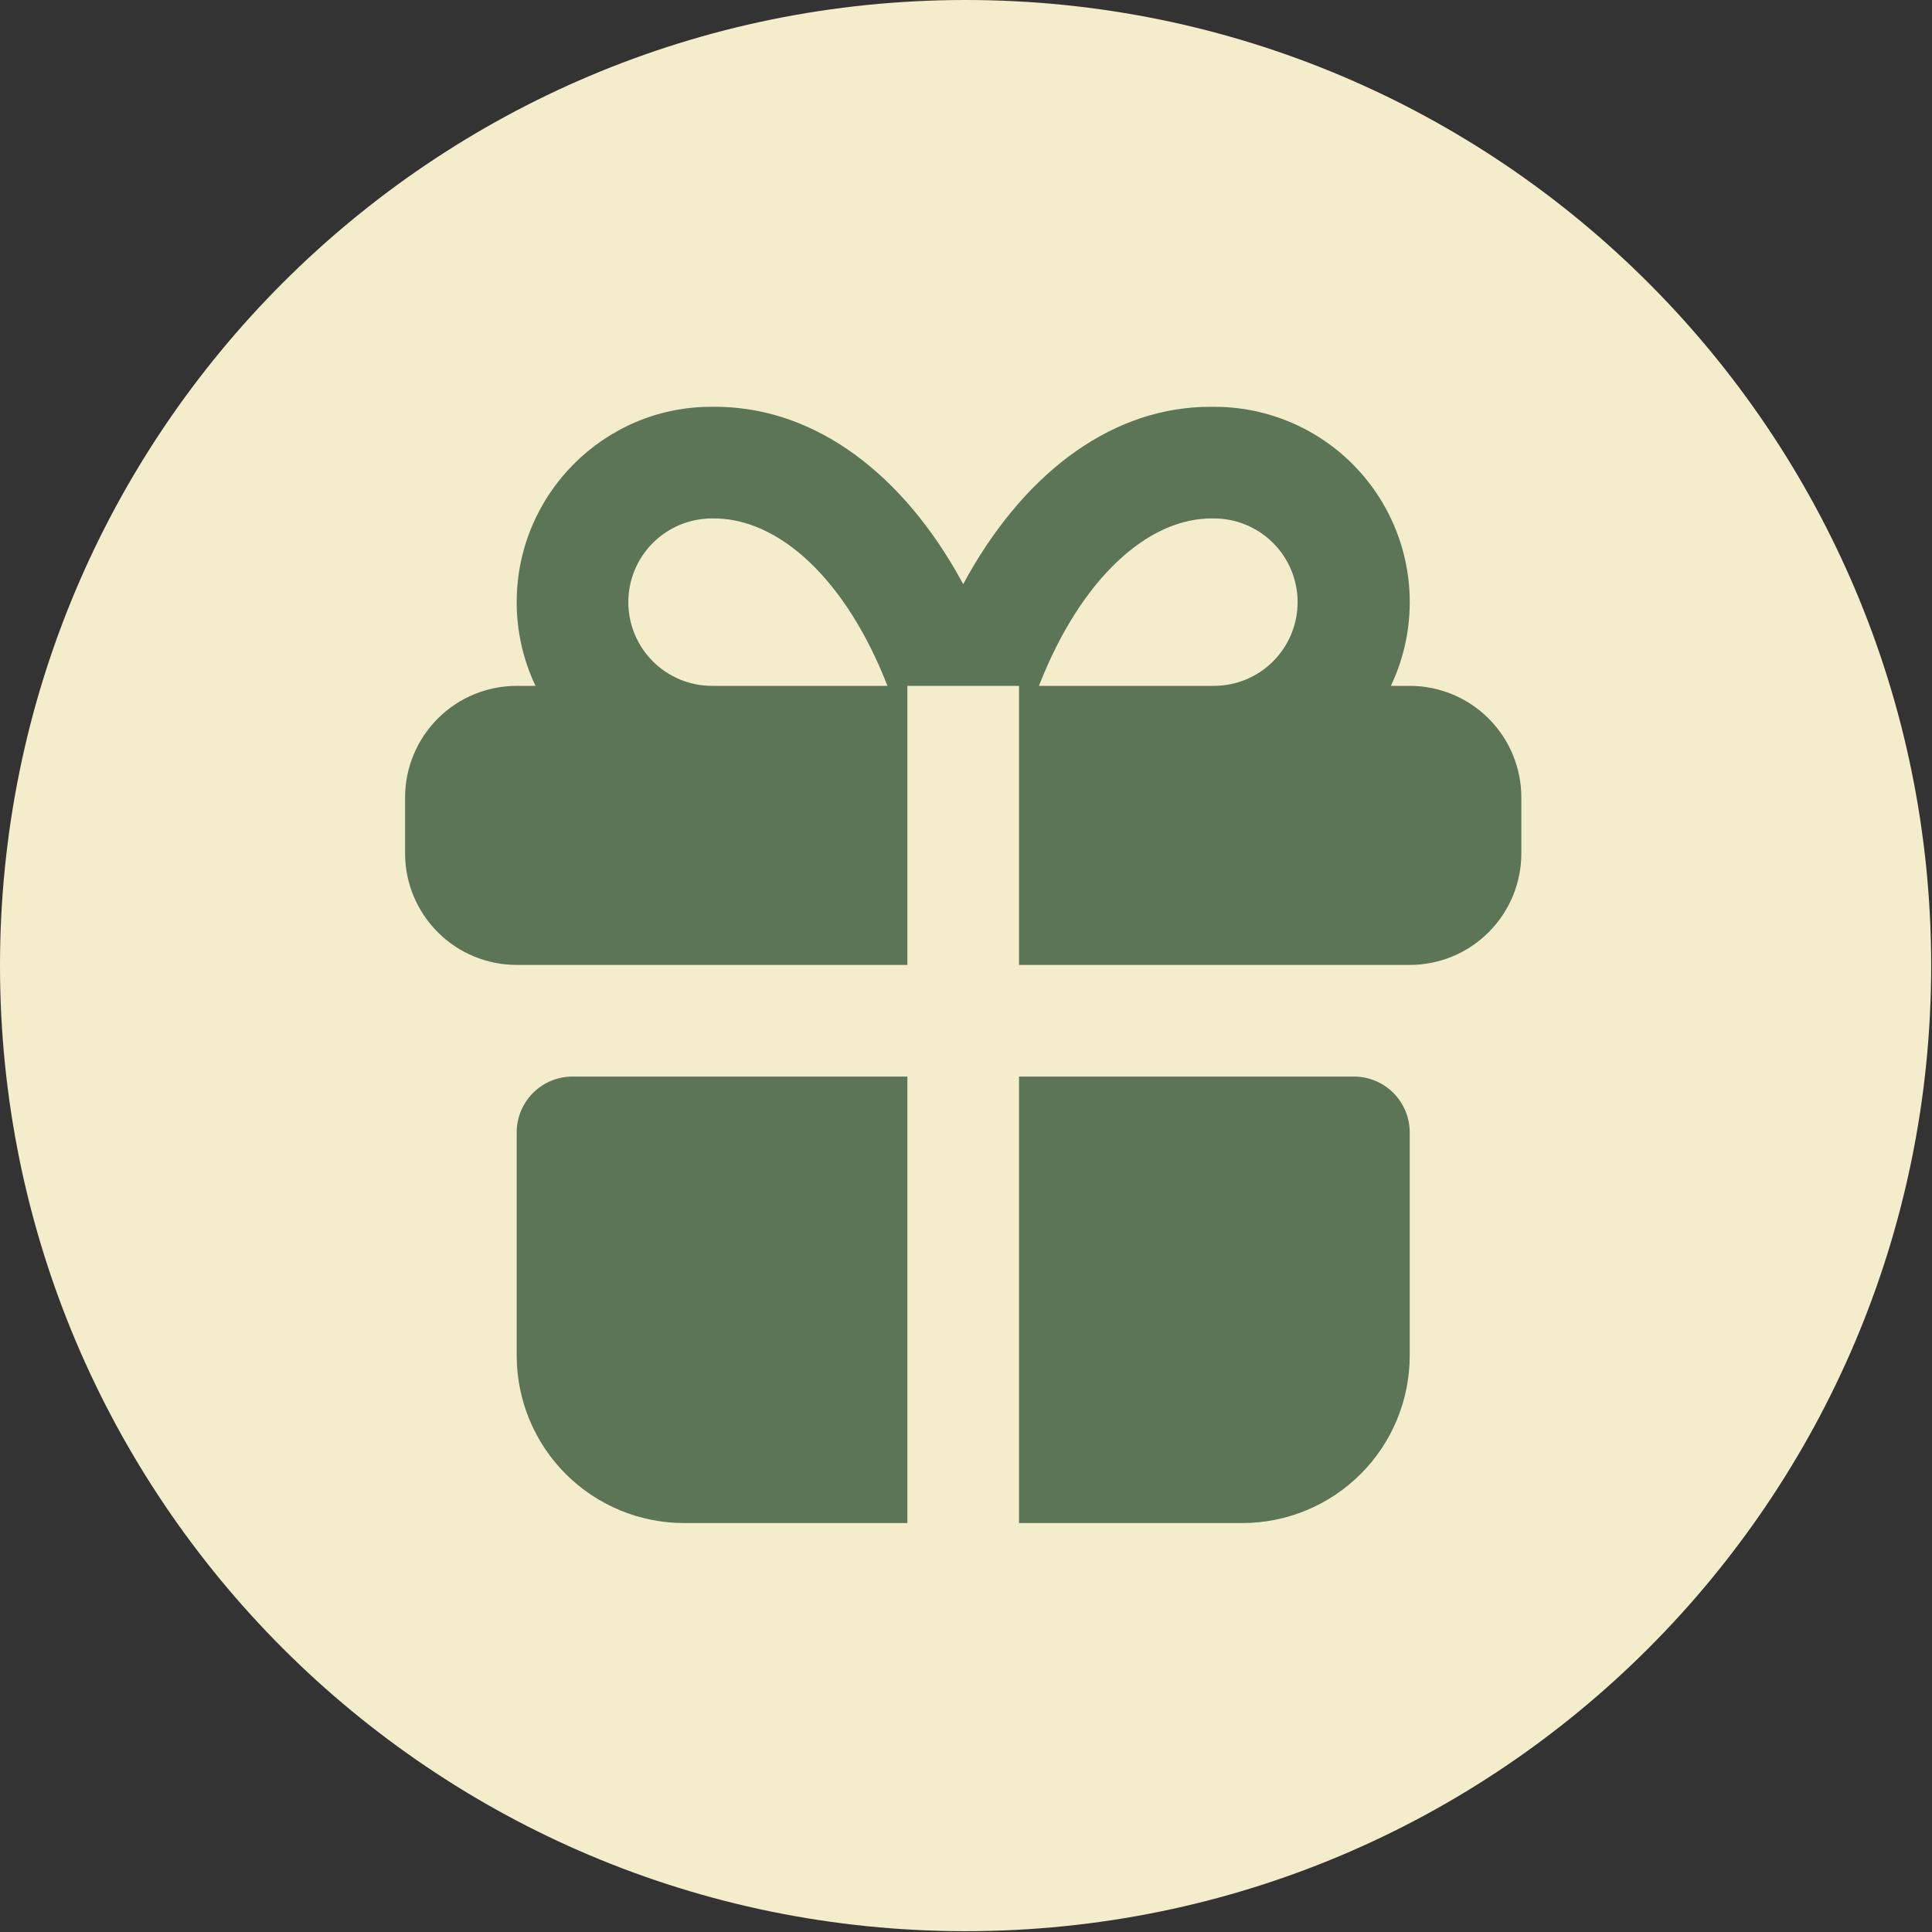 <?xml version="1.0" encoding="UTF-8"?> <svg xmlns="http://www.w3.org/2000/svg" width="135" height="135" viewBox="0 0 135 135" fill="none"><rect x="0" y="0" width="135" height="135" fill="#333333" stroke="none"/><path d="M67.471 134.942C104.735 134.942 134.942 104.735 134.942 67.471C134.942 30.208 104.735 0 67.471 0C30.208 0 0 30.208 0 67.471C0 104.735 30.208 134.942 67.471 134.942Z" fill="#F3EDCB"></path><path d="M63.405 75.225V106.424H47.805C44.702 106.424 41.726 105.191 39.532 102.997C37.337 100.803 36.105 97.827 36.105 94.724V79.124C36.105 78.09 36.516 77.098 37.247 76.367C37.978 75.635 38.97 75.225 40.005 75.225H63.405ZM94.605 75.225C95.639 75.225 96.631 75.635 97.362 76.367C98.094 77.098 98.505 78.09 98.505 79.124V94.724C98.505 97.827 97.272 100.803 95.078 102.997C92.884 105.191 89.908 106.424 86.805 106.424H71.205V75.225H94.605ZM84.855 28.426C87.158 28.425 89.423 29.008 91.441 30.118C93.458 31.229 95.162 32.832 96.393 34.779C97.624 36.725 98.343 38.951 98.483 41.249C98.622 43.548 98.177 45.845 97.19 47.925H98.505C100.573 47.925 102.557 48.747 104.02 50.21C105.483 51.673 106.305 53.657 106.305 55.725V59.625C106.305 61.694 105.483 63.678 104.02 65.14C102.557 66.603 100.573 67.425 98.505 67.425H71.205V47.925H63.405V67.425H36.105C34.036 67.425 32.052 66.603 30.589 65.14C29.126 63.678 28.305 61.694 28.305 59.625V55.725C28.305 53.657 29.126 51.673 30.589 50.21C32.052 48.747 34.036 47.925 36.105 47.925H37.419C36.551 46.097 36.102 44.099 36.105 42.076C36.105 34.537 42.216 28.426 49.688 28.426C56.533 28.309 62.605 32.685 66.774 39.868L67.305 40.816C71.333 33.352 77.289 28.672 84.04 28.434L84.855 28.426ZM49.755 36.226C48.203 36.226 46.715 36.842 45.618 37.939C44.521 39.036 43.905 40.524 43.905 42.076C43.905 43.627 44.521 45.115 45.618 46.212C46.715 47.309 48.203 47.925 49.755 47.925H62.012C59.122 40.496 54.411 36.148 49.755 36.226ZM84.788 36.226C80.186 36.148 75.487 40.5 72.597 47.925H84.855C86.406 47.917 87.891 47.292 88.981 46.189C90.072 45.085 90.68 43.594 90.672 42.042C90.663 40.491 90.038 39.007 88.935 37.916C87.831 36.825 86.34 36.217 84.788 36.226Z" fill="#5C7557"></path></svg> 